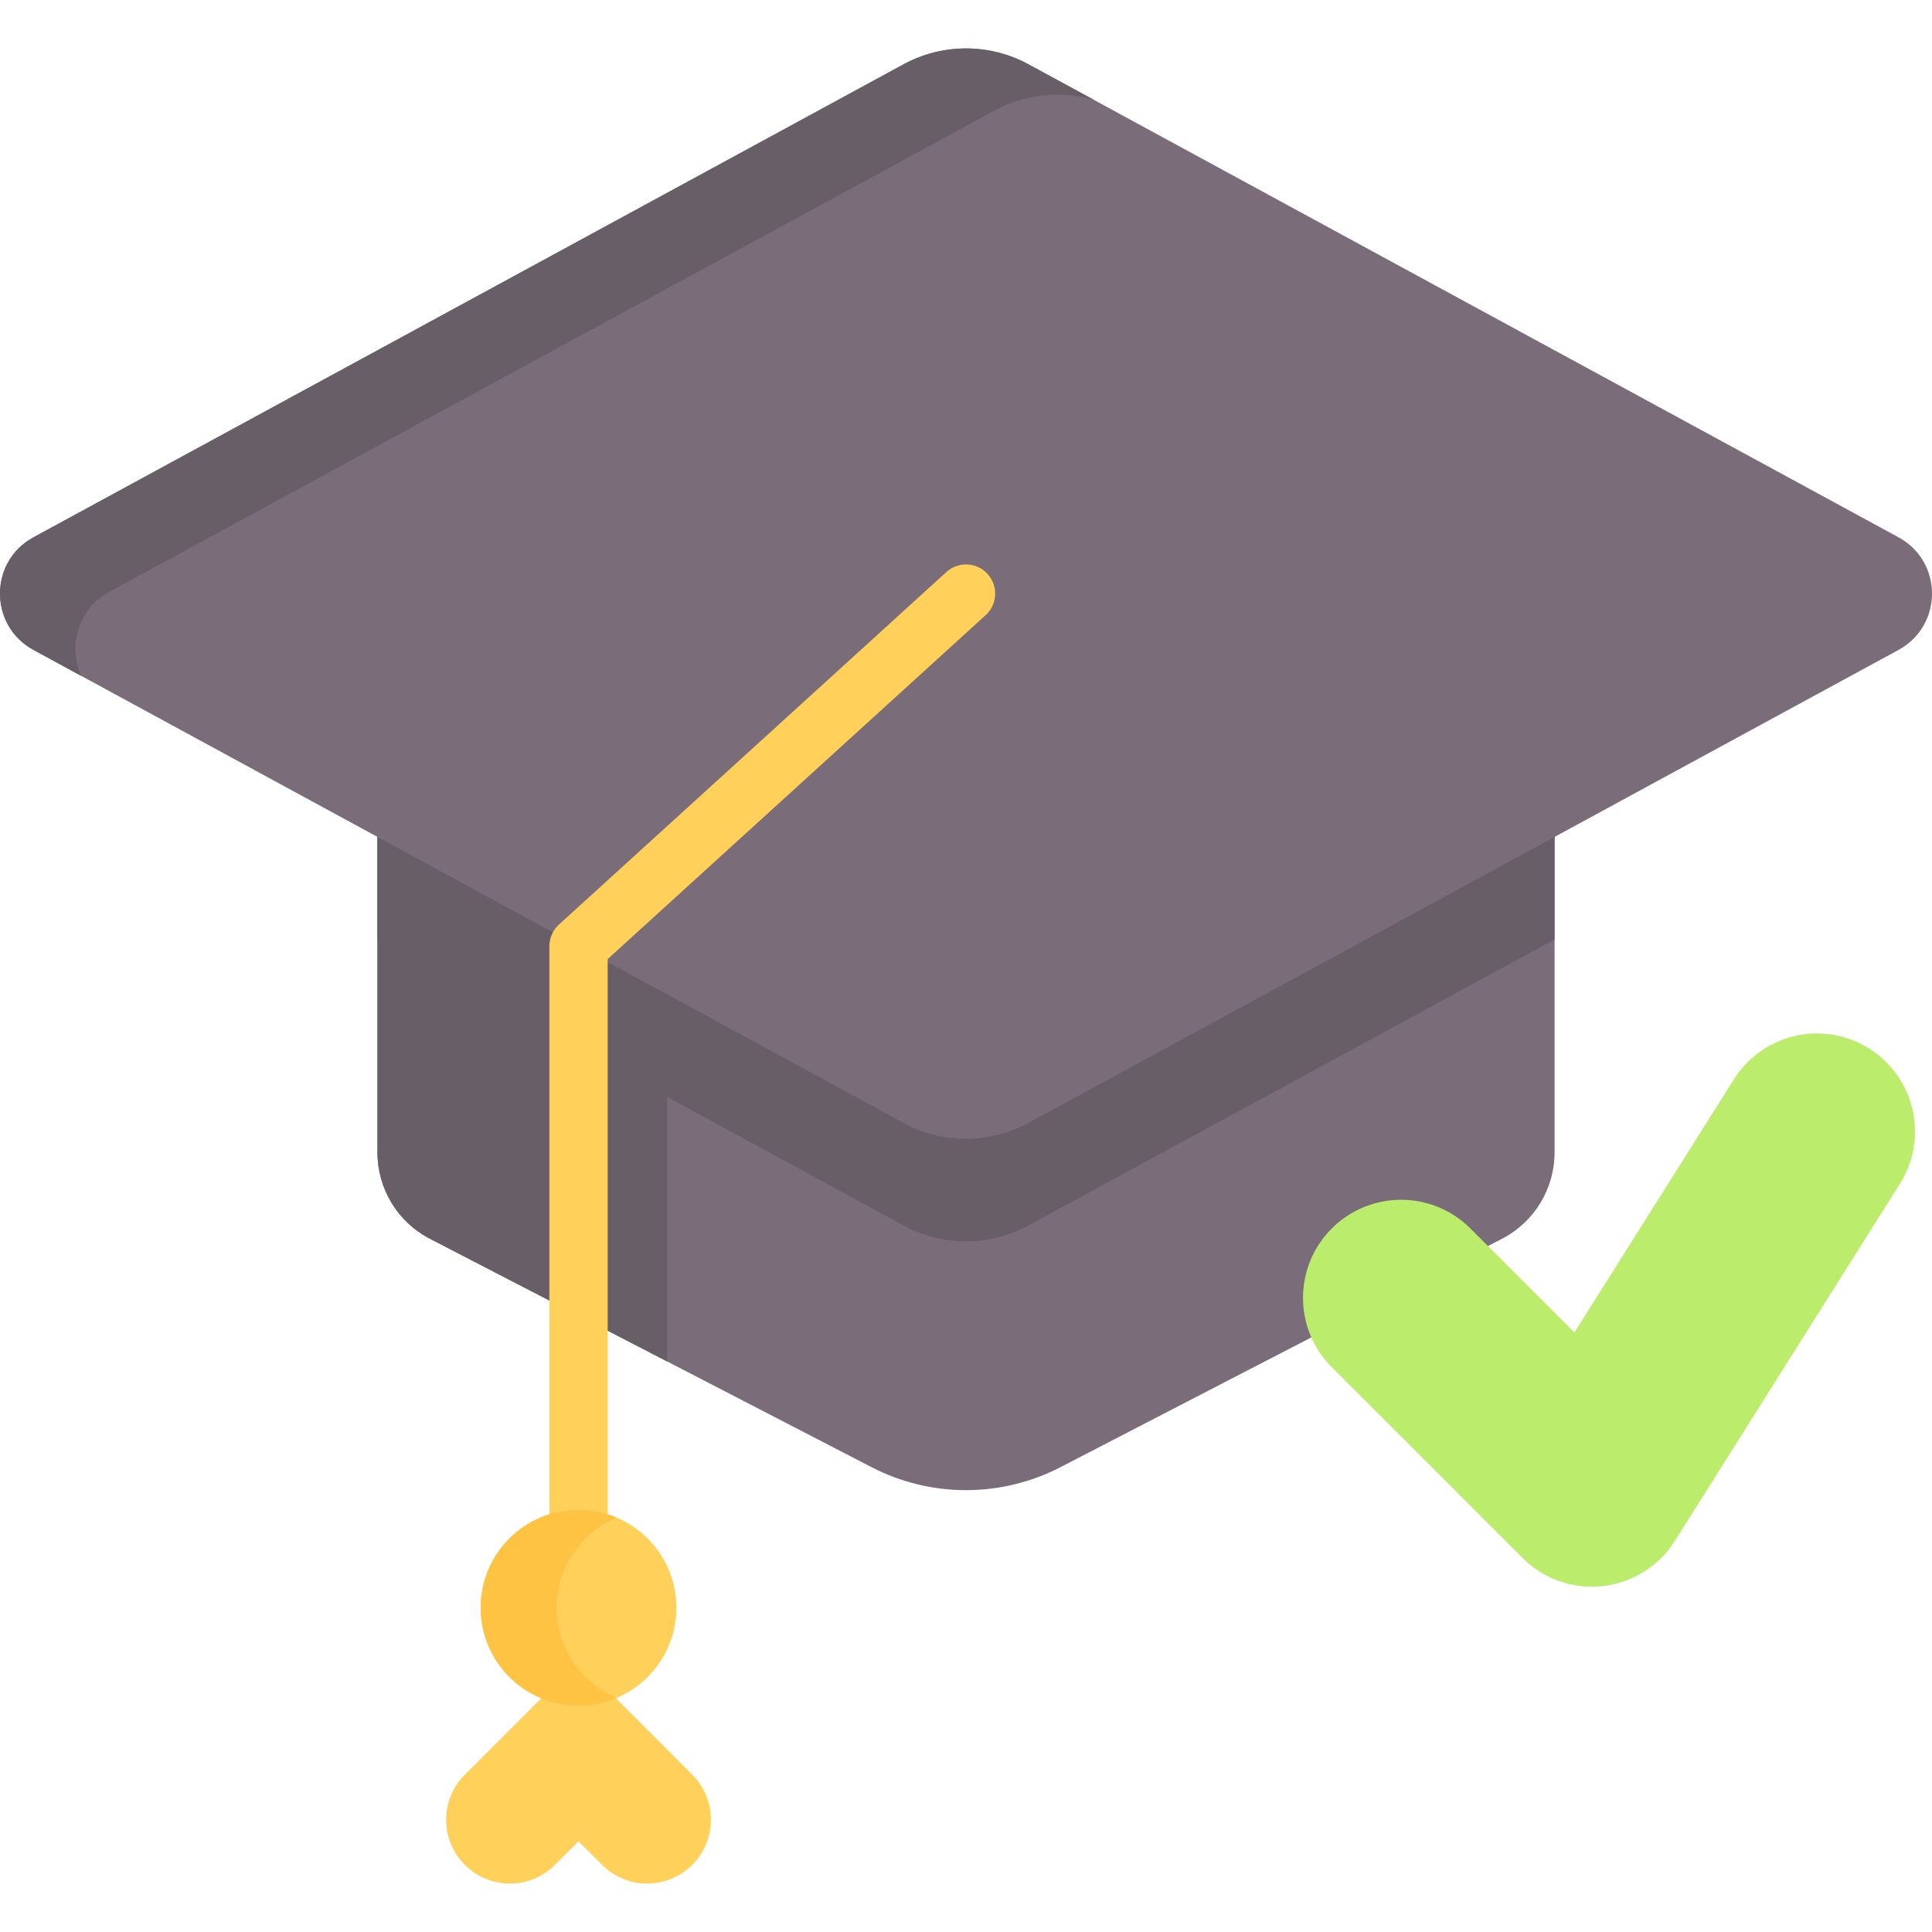 <svg width="60" height="60" viewBox="0 0 60 60" fill="none" xmlns="http://www.w3.org/2000/svg">
<g clip-path="url(#clip0_209_36749)">
<path d="M21.499 55.114L20.768 54.383L17.967 51.582L15.166 54.383L14.435 55.114C13.661 55.888 13.661 57.142 14.435 57.915C15.208 58.689 16.462 58.689 17.236 57.915L17.967 57.184L18.698 57.915C19.471 58.689 20.725 58.689 21.499 57.915C22.272 57.142 22.272 55.888 21.499 55.114Z" fill="#FFD15B"/>
<path d="M48.279 15.279V35.79C48.279 36.918 47.649 37.952 46.648 38.47L32.936 45.563C31.094 46.516 28.906 46.516 27.065 45.563L20.719 42.281L13.352 38.47C12.351 37.952 11.722 36.918 11.722 35.79V15.279H48.279Z" fill="#7A6D79"/>
<path d="M20.719 17.717V42.282L13.352 38.471C12.351 37.953 11.722 36.918 11.722 35.79V17.717H20.719Z" fill="#685E68"/>
<path d="M48.279 15.279V29.176L31.941 38.057C30.731 38.716 29.27 38.716 28.059 38.057L11.722 29.176V15.279H48.279Z" fill="#685E68"/>
<path d="M58.96 16.686L31.942 1.998C30.731 1.34 29.27 1.34 28.059 1.998L1.041 16.686C-0.346 17.44 -0.346 19.43 1.041 20.184L28.059 34.872C29.27 35.53 30.731 35.53 31.942 34.872L58.96 20.184C60.347 19.43 60.347 17.44 58.96 16.686Z" fill="#7A6D79"/>
<path d="M33.962 3.096C32.936 2.808 31.825 2.923 30.869 3.443L3.401 18.376C2.406 18.917 2.114 20.082 2.521 20.99L1.04 20.184C-0.347 19.43 -0.347 17.439 1.04 16.686L28.059 1.998C29.269 1.34 30.731 1.34 31.942 1.998L33.962 3.096Z" fill="#685E68"/>
<path d="M17.967 47.796C17.467 47.796 17.061 47.391 17.061 46.891V29.385C17.061 29.13 17.169 28.887 17.357 28.715L29.391 17.765C29.761 17.428 30.334 17.456 30.67 17.825C31.006 18.195 30.98 18.768 30.61 19.104L18.872 29.785V46.891C18.872 47.391 18.467 47.796 17.967 47.796Z" fill="#FFD15B"/>
<path d="M17.967 52.969C19.645 52.969 21.006 51.609 21.006 49.931C21.006 48.252 19.645 46.892 17.967 46.892C16.288 46.892 14.928 48.252 14.928 49.931C14.928 51.609 16.288 52.969 17.967 52.969Z" fill="#FFD15B"/>
<path d="M19.147 52.73C18.784 52.884 18.385 52.968 17.966 52.968C16.288 52.968 14.928 51.608 14.928 49.929C14.928 48.25 16.288 46.89 17.966 46.89C18.385 46.89 18.784 46.974 19.147 47.127C18.055 47.589 17.288 48.669 17.288 49.929C17.288 51.189 18.055 52.269 19.147 52.73Z" fill="#FFC344"/>
<path d="M49.437 49.277C48.634 49.277 47.858 48.959 47.284 48.385L41.358 42.46C40.169 41.27 40.169 39.342 41.358 38.153C42.548 36.963 44.476 36.963 45.666 38.153L48.894 41.381L53.849 33.517C54.746 32.094 56.627 31.667 58.05 32.564C59.473 33.461 59.9 35.341 59.003 36.765L52.014 47.855C51.464 48.736 50.475 49.281 49.437 49.277Z" fill="#BBEC6C"/>
</g>
<defs>
<clipPath id="clip0_209_36749">
<rect width="60" height="60" fill="white"/>
</clipPath>
</defs>
</svg>
